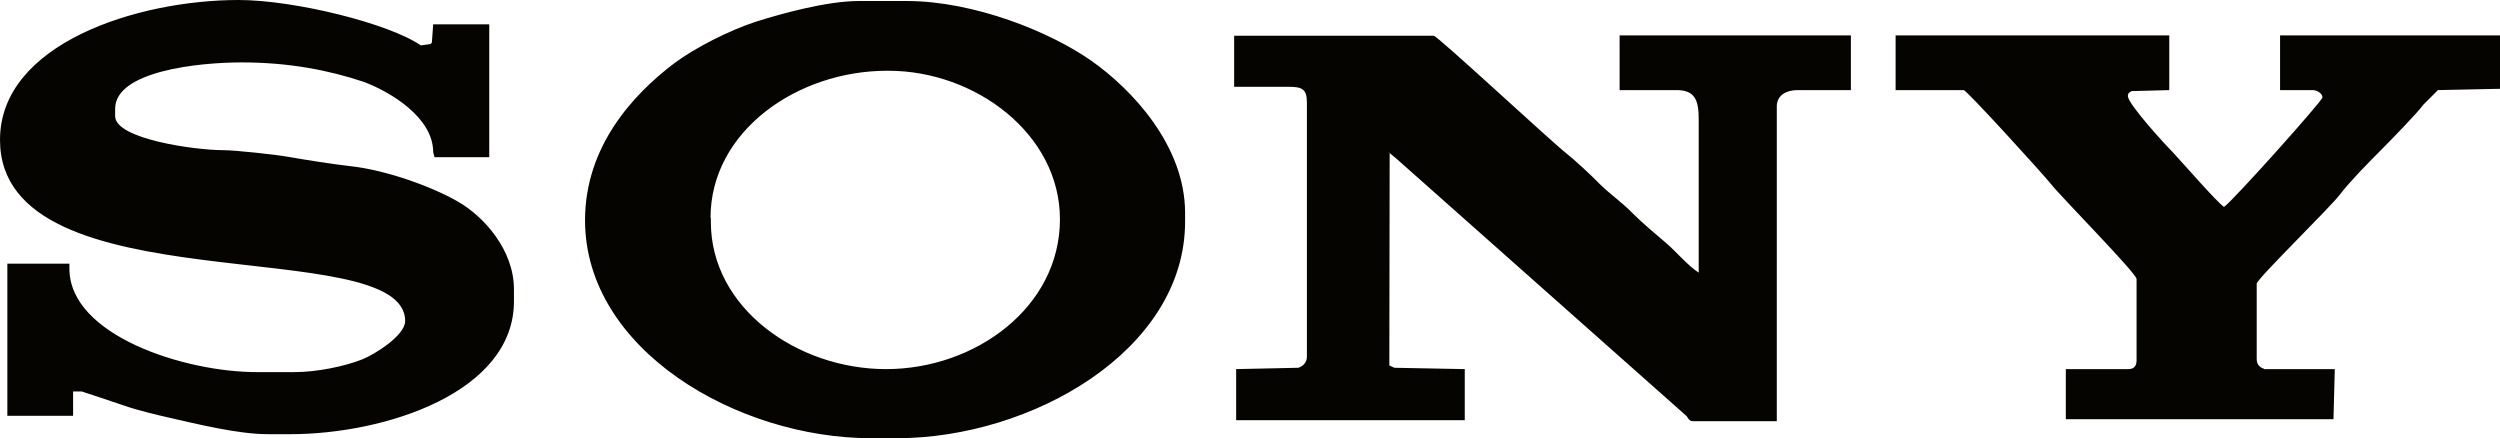 <?xml version="1.0" encoding="utf-8"?>
<!-- Generator: Adobe Illustrator 15.0.0, SVG Export Plug-In . SVG Version: 6.00 Build 0)  -->
<!DOCTYPE svg PUBLIC "-//W3C//DTD SVG 1.1//EN" "http://www.w3.org/Graphics/SVG/1.1/DTD/svg11.dtd">
<svg version="1.1" id="Layer_3" xmlns="http://www.w3.org/2000/svg" xmlns:xlink="http://www.w3.org/1999/xlink" x="0px" y="0px"
	 width="749.1px" height="131.3px" viewBox="0 0 749.1 131.3" style="enable-background:new 0 0 749.1 131.3;" xml:space="preserve"
	>
<style type="text/css">
<![CDATA[
	.st0{fill-rule:evenodd;clip-rule:evenodd;fill:#060400;}
]]>
</style>
<g>
	<path class="st0" d="M416.3,108.3l0.1-62.4l-0.4-0.4l2.6,2.2l86.8,77c0.4,0.6,0.8,1.5,1.8,1.5h25.2V31.7c0.1-3.2,2.9-4.7,6.2-4.7
		h16V10.6h-69.3V27h17.1c5.6,0,6.6,3.2,6.6,8.8c0,5.1,0,10.2,0,15.3c0,10.2,0,20.4,0,30.6c-3.5-2.3-6.7-6.3-9.9-9
		c-3.3-2.8-7-5.9-10-8.9c-3.1-3.2-6.8-5.7-10-8.9c-2.2-2.3-7.3-7-9.7-8.9c-4.5-3.5-38.7-35.3-39.8-35.3h-59.8v15.3h16
		c4.2,0,5.8,0.5,5.8,4.7v76.2c0,1.7-1.2,2.9-2.6,3.3l-18.6,0.4v15.3h68.5v-15.3l-21.1-0.4l-1.5-0.7L416.3,108.3L416.3,108.3z
		 M212.9,65.3c0-26,26-44.1,52.9-44.1h0.4c26,0,51.4,18.9,51.4,44.5c0,26.4-25.4,44.9-52.1,44.9c-26.6,0-52.5-18.3-52.5-44.1V65.3
		L212.9,65.3z M175.3,66c0,38.8,45.6,65.3,85.7,65.3h7.7c40.3,0,86.4-26.2,86.4-64.9v-2.6c0-20.2-16-37.1-28.1-45.6
		c-12.1-8.5-34.9-17.9-55.4-17.9h-14.2c-9.7,0-23.3,3.8-30.9,6.2c-8,2.6-18.2,7.8-24.4,12.4C189.4,28.5,175.3,44.1,175.3,66
		L175.3,66z M129.8,45.6l0.4,1.5h16.4V7.3h-16.8l-0.4,5.5l-0.4,0.4l-2.9,0.4C116.5,7,88.2,0,71.5,0C41.1,0,0,13.1,0,41.9
		c0,50.4,121.4,27.4,121.4,54.3c0,4.3-9.1,10-12.9,11.5c-5,2-13.4,3.8-20.3,3.8H76.9c-21.6,0-56.1-11-56.1-31v-1.5H2.2v45.6h19.7
		v-7.3h2.6c0,0,11.5,3.8,12.9,4.3c3.7,1.3,9.5,2.7,13.5,3.6c8,1.8,20.3,4.9,29.4,4.9h6.6c28.5,0,67.1-12.5,67.1-39.8v-3.6
		c0-11.9-9.1-21.9-16.8-26.3c-7.6-4.4-21.3-9.4-32.1-10.6c-5.4-0.6-12.9-1.8-18.7-2.8c-3.9-0.7-16-2-19.5-2
		c-8.3,0-32.4-3.3-32.4-10.2v-2.2c0-11.3,25-13.9,37.9-13.9c14.1,0,26,2.3,36.5,5.8C117,27.5,129.8,35.2,129.8,45.6L129.8,45.6z
		 M678.4,110.5c-1.3-0.4-2.2-1.3-2.2-2.9V85c0-1.4,22.4-23.2,25-26.8c2.7-3.6,9.1-10.1,12.4-13.4c2.5-2.5,10.9-11.1,12.5-13.4
		l0.4-0.4l0.4-0.4l0.4-0.4l0.4-0.4l0.4-0.4l0.4-0.4l0.4-0.4l0.4-0.4l0.4-0.4l0.4-0.4l0.4-0.4l19-0.4V10.6h-66.3V27H693
		c1.3,0,2.9,1,2.9,2.2c0,1-27,31.2-29.5,32.8c-2.1-1.4-12.2-13-15-16c-2.2-2.2-13.8-14.8-13.8-17.2c0-1,0.5-1.1,1.1-1.5L650,27V10.6
		h-82V27h20.4c0.9,0,24,25.4,26.2,28.2c2.8,3.6,25.6,26.7,25.6,28.4V108c0,1.7-0.8,2.6-2.5,2.6H619v15h80.2l0.4-15H678.4
		L678.4,110.5z"/>
</g>
</svg>

